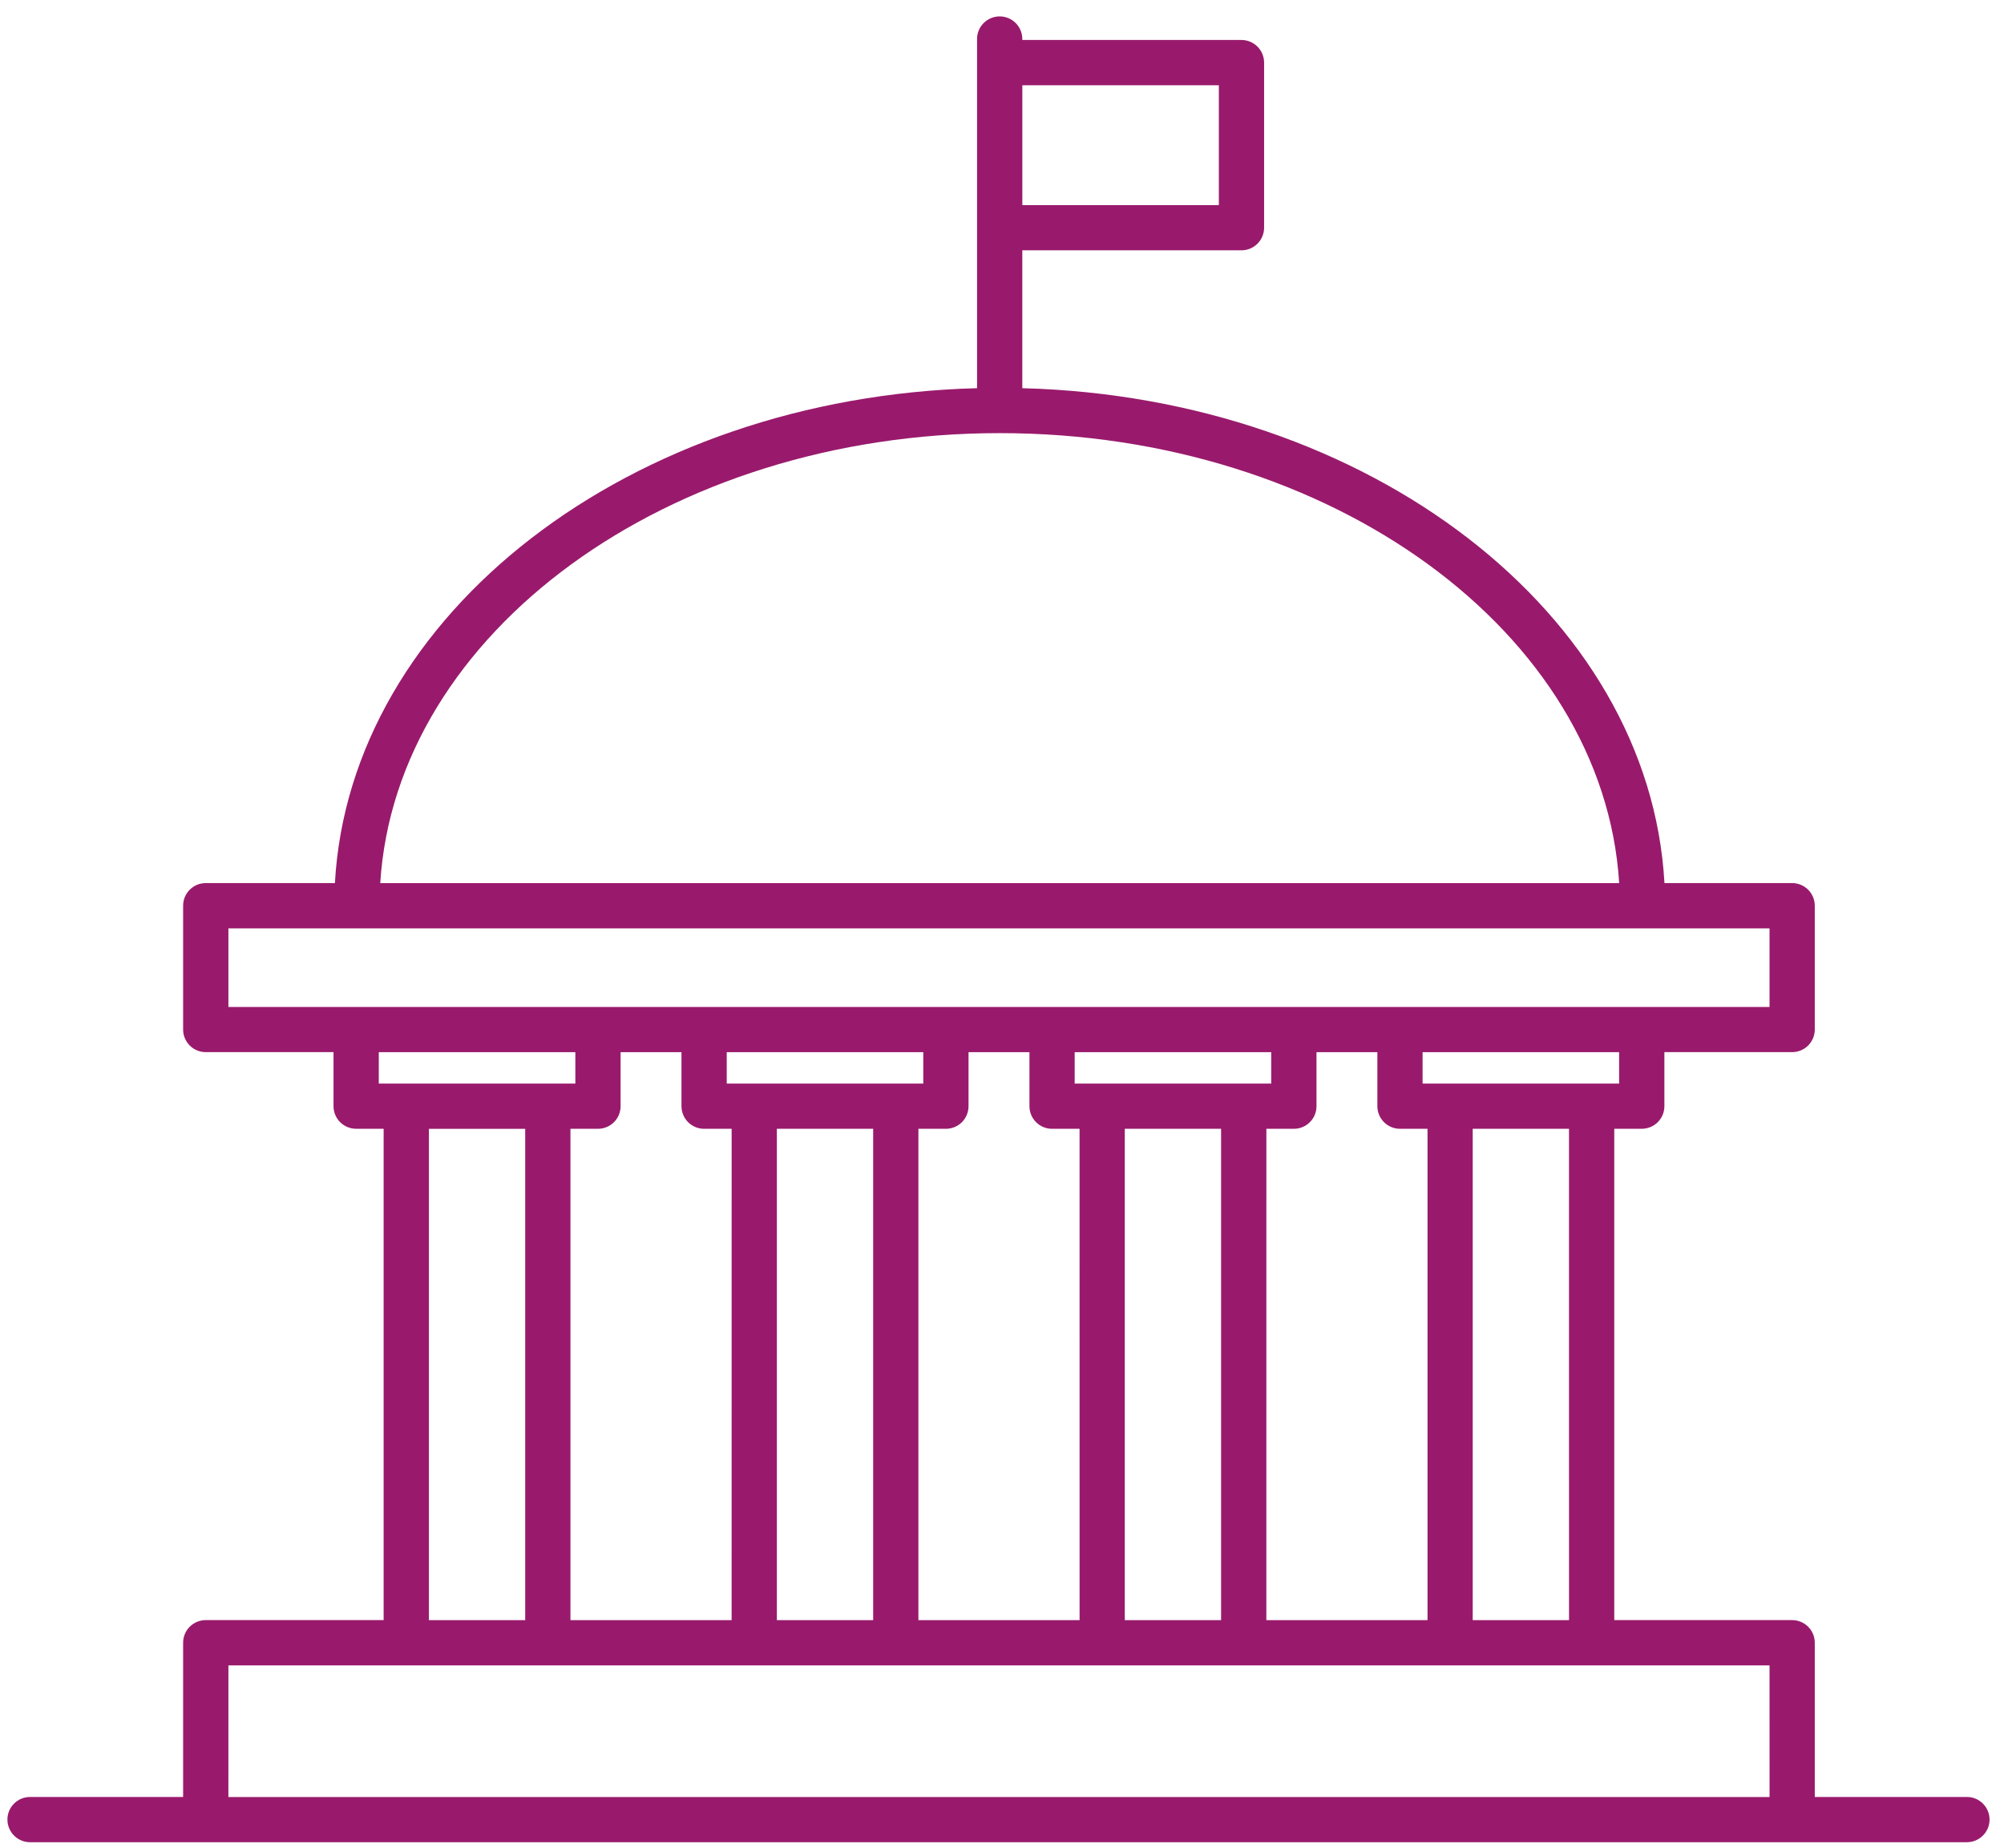 <svg width="90" height="83" viewBox="0 0 90 83" fill="none" xmlns="http://www.w3.org/2000/svg">
<path d="M0.334 81.739C0.334 82.3 0.788 82.756 1.35 82.756H88.332C88.602 82.757 88.861 82.65 89.052 82.459C89.243 82.269 89.351 82.01 89.351 81.739C89.351 81.469 89.243 81.211 89.052 81.02C88.861 80.829 88.602 80.723 88.332 80.723H81.502V73.794C81.502 73.525 81.394 73.266 81.204 73.076C81.013 72.885 80.755 72.778 80.485 72.778H72.497V50.707H73.732C74.001 50.707 74.26 50.6 74.451 50.41C74.641 50.219 74.748 49.961 74.748 49.691V47.264H80.485C81.047 47.264 81.502 46.809 81.502 46.248V40.686C81.502 40.416 81.394 40.158 81.204 39.967C81.013 39.777 80.755 39.67 80.485 39.67H74.751C74.08 27.574 61.488 17.845 45.912 17.438V11.245H55.755H55.755C56.024 11.245 56.283 11.137 56.473 10.947C56.664 10.756 56.771 10.498 56.771 10.228V2.813C56.771 2.543 56.664 2.284 56.473 2.094C56.282 1.904 56.024 1.796 55.755 1.796H45.912V1.753C45.912 1.192 45.457 0.737 44.896 0.737C44.334 0.737 43.88 1.192 43.88 1.753V17.438C28.304 17.846 15.712 27.575 15.041 39.67H9.24C8.679 39.67 8.224 40.125 8.224 40.686V46.249C8.224 46.809 8.679 47.264 9.24 47.264H14.978V49.691C14.978 49.961 15.085 50.219 15.275 50.41C15.466 50.6 15.725 50.707 15.993 50.707H17.229V72.778H9.24C8.97 72.778 8.712 72.885 8.521 73.076C8.331 73.266 8.224 73.525 8.224 73.794V80.724H1.349C0.788 80.724 0.333 81.178 0.333 81.739L0.334 81.739ZM45.913 3.83H54.739V9.213H45.913V3.83ZM72.715 48.676H63.889V47.266H72.715V48.676ZM70.464 50.708L70.465 72.779H66.14V50.708H70.464ZM49.499 48.676H48.264V47.266H57.09V48.677L49.499 48.676ZM54.839 50.708V72.779H50.514V50.708H54.839ZM33.874 48.676H32.638V47.266H41.465V48.677L33.874 48.676ZM39.214 50.708V72.779H34.889V50.708H39.214ZM31.622 50.708H32.858L32.857 72.779H25.619V50.708H26.854C27.124 50.708 27.383 50.602 27.573 50.411C27.764 50.22 27.871 49.962 27.871 49.693V47.266H30.605V49.693C30.605 49.962 30.713 50.22 30.903 50.411C31.094 50.602 31.352 50.708 31.622 50.708ZM41.246 50.708H42.481C42.751 50.708 43.009 50.602 43.2 50.411C43.39 50.22 43.497 49.962 43.497 49.693V47.266H46.233V49.693C46.233 49.962 46.339 50.22 46.53 50.411C46.721 50.602 46.979 50.708 47.248 50.708H48.483L48.484 72.779H41.246L41.246 50.708ZM56.873 50.708H58.108H58.107C58.377 50.708 58.636 50.602 58.826 50.411C59.017 50.22 59.124 49.962 59.124 49.693V47.266H61.858V49.693C61.858 49.962 61.966 50.22 62.156 50.411C62.346 50.602 62.605 50.708 62.875 50.708H64.11V72.779H56.872L56.873 50.708ZM44.898 19.457C59.809 19.457 72.02 28.435 72.718 39.672H17.077C17.776 28.434 29.986 19.457 44.898 19.457ZM10.258 45.234V41.704H79.47V45.234H10.258ZM17.011 48.677L17.012 47.266H25.839V48.677L17.012 48.677H17.011ZM23.587 50.709V72.78H19.263V50.709H23.587ZM10.258 74.812H79.47L79.471 80.726H10.257L10.258 74.812Z" fill="#991A6C"/>
</svg>
